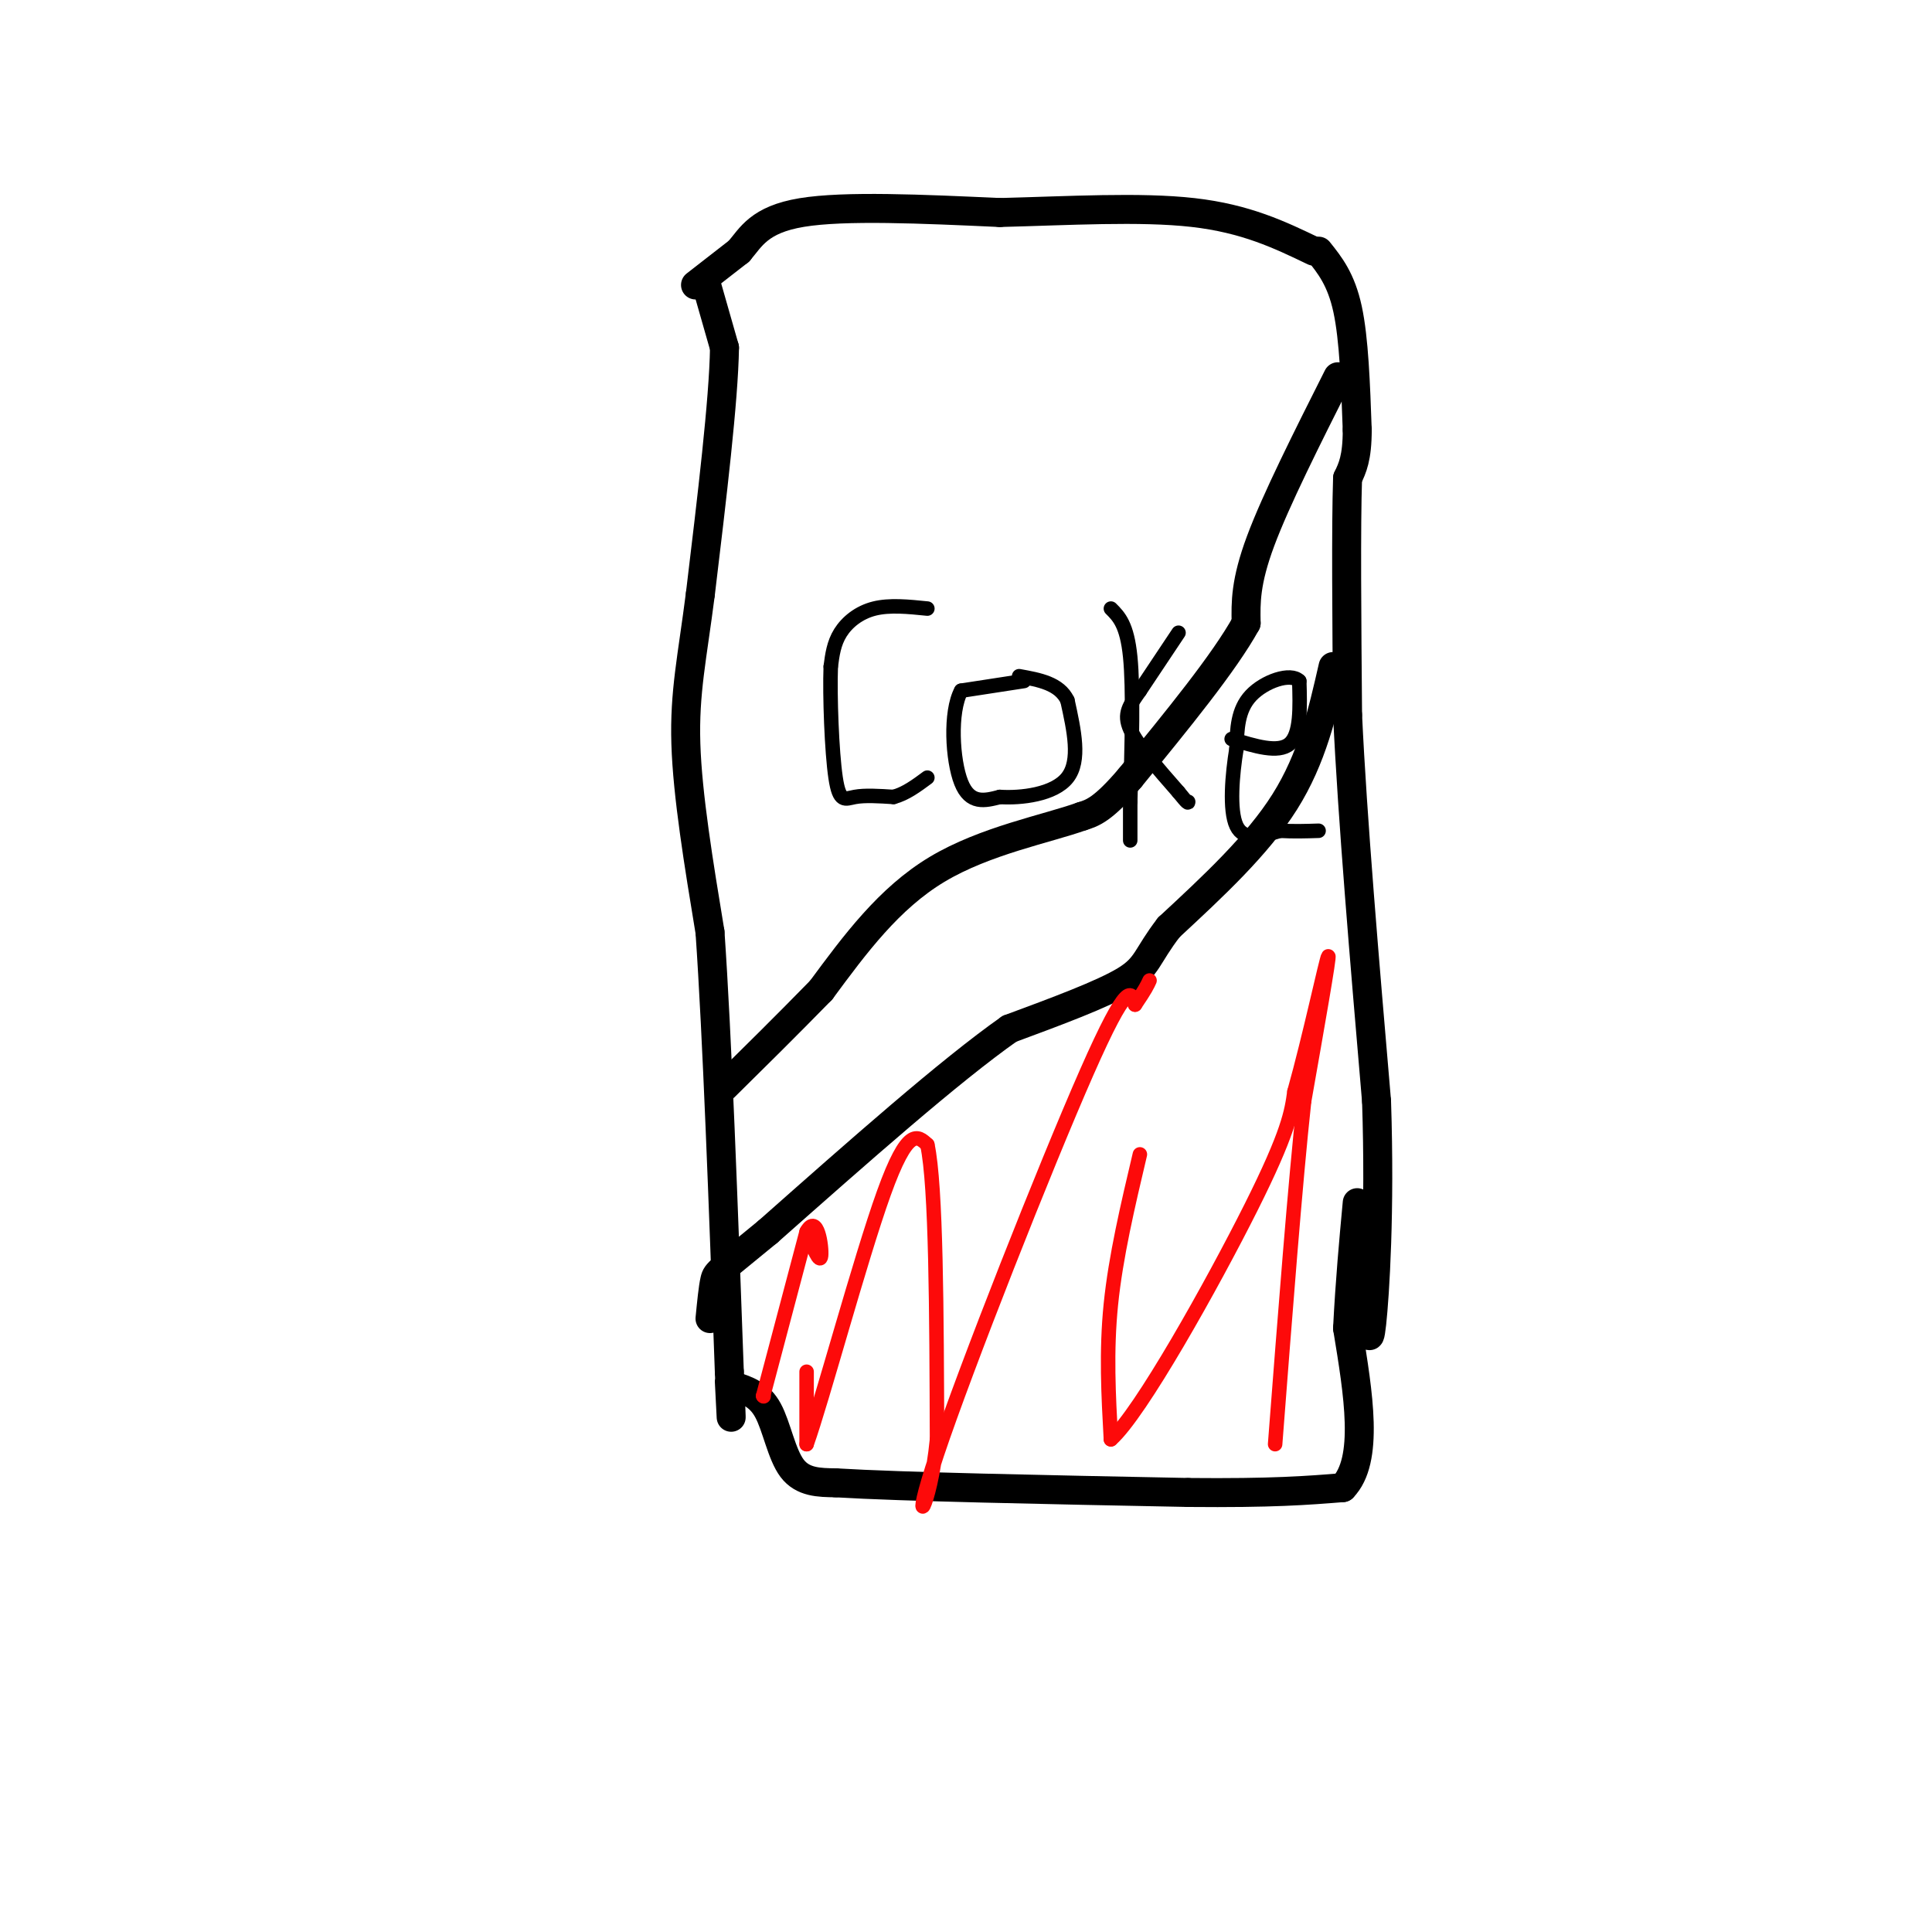 <svg viewBox='0 0 400 400' version='1.1' xmlns='http://www.w3.org/2000/svg' xmlns:xlink='http://www.w3.org/1999/xlink'><g fill='none' stroke='rgb(0,0,0)' stroke-width='6' stroke-linecap='round' stroke-linejoin='round'><path d='M146,58c0.000,0.000 4.000,14.000 4,14'/><path d='M150,72c-0.167,10.833 -2.583,30.917 -5,51'/><path d='M145,123c-1.667,13.089 -3.333,20.311 -3,31c0.333,10.689 2.667,24.844 5,39'/><path d='M147,193c1.500,21.667 2.750,56.333 4,91'/><path d='M151,284c0.667,15.500 0.333,8.750 0,2'/><path d='M152,287c2.600,0.844 5.200,1.689 7,5c1.800,3.311 2.800,9.089 5,12c2.200,2.911 5.600,2.956 9,3'/><path d='M173,307c13.667,0.833 43.333,1.417 73,2'/><path d='M246,309c17.500,0.167 24.750,-0.417 32,-1'/><path d='M278,308c5.500,-5.667 3.250,-19.333 1,-33'/><path d='M279,275c0.500,-9.833 1.250,-17.917 2,-26'/><path d='M144,59c0.000,0.000 9.000,-7.000 9,-7'/><path d='M153,52c2.467,-2.867 4.133,-6.533 13,-8c8.867,-1.467 24.933,-0.733 41,0'/><path d='M207,44c14.156,-0.356 29.044,-1.244 40,0c10.956,1.244 17.978,4.622 25,8'/><path d='M273,52c2.333,2.917 4.667,5.833 6,12c1.333,6.167 1.667,15.583 2,25'/><path d='M281,89c0.000,5.833 -1.000,7.917 -2,10'/><path d='M279,99c-0.333,9.833 -0.167,29.417 0,49'/><path d='M279,148c1.000,21.500 3.500,50.750 6,80'/><path d='M285,228c0.756,22.889 -0.356,40.111 -1,46c-0.644,5.889 -0.822,0.444 -1,-5'/><path d='M277,78c-6.417,12.750 -12.833,25.500 -16,34c-3.167,8.500 -3.083,12.750 -3,17'/><path d='M258,129c-4.500,8.167 -14.250,20.083 -24,32'/><path d='M234,161c-5.667,6.667 -7.833,7.333 -10,8'/><path d='M224,169c-7.156,2.578 -20.044,5.022 -30,11c-9.956,5.978 -16.978,15.489 -24,25'/><path d='M170,205c-7.333,7.500 -13.667,13.750 -20,20'/><path d='M276,138c-2.167,9.500 -4.333,19.000 -10,28c-5.667,9.000 -14.833,17.500 -24,26'/><path d='M242,192c-4.667,6.044 -4.333,8.156 -9,11c-4.667,2.844 -14.333,6.422 -24,10'/><path d='M209,213c-12.333,8.667 -31.167,25.333 -50,42'/><path d='M159,255c-10.178,8.400 -10.622,8.400 -11,10c-0.378,1.600 -0.689,4.800 -1,8'/></g>
<g fill='none' stroke='rgb(0,0,0)' stroke-width='3' stroke-linecap='round' stroke-linejoin='round'><path d='M192,126c-3.911,-0.400 -7.822,-0.800 -11,0c-3.178,0.800 -5.622,2.800 -7,5c-1.378,2.200 -1.689,4.600 -2,7'/><path d='M172,138c-0.226,6.048 0.208,17.667 1,23c0.792,5.333 1.940,4.381 4,4c2.060,-0.381 5.030,-0.190 8,0'/><path d='M185,165c2.500,-0.667 4.750,-2.333 7,-4'/><path d='M212,141c0.000,0.000 -13.000,2.000 -13,2'/><path d='M199,143c-2.378,4.400 -1.822,14.400 0,19c1.822,4.600 4.911,3.800 8,3'/><path d='M207,165c4.356,0.289 11.244,-0.489 14,-4c2.756,-3.511 1.378,-9.756 0,-16'/><path d='M221,145c-1.667,-3.500 -5.833,-4.250 -10,-5'/><path d='M230,126c1.667,1.667 3.333,3.333 4,10c0.667,6.667 0.333,18.333 0,30'/><path d='M234,166c0.000,6.333 0.000,7.167 0,8'/><path d='M244,131c0.000,0.000 -8.000,12.000 -8,12'/><path d='M236,143c-2.133,3.067 -3.467,4.733 -2,8c1.467,3.267 5.733,8.133 10,13'/><path d='M244,164c2.000,2.500 2.000,2.250 2,2'/><path d='M255,153c4.833,1.500 9.667,3.000 12,1c2.333,-2.000 2.167,-7.500 2,-13'/><path d='M269,141c-1.778,-1.844 -7.222,0.044 -10,3c-2.778,2.956 -2.889,6.978 -3,11'/><path d='M256,155c-0.867,5.222 -1.533,12.778 0,16c1.533,3.222 5.267,2.111 9,1'/><path d='M265,172c2.833,0.167 5.417,0.083 8,0'/></g>
<g fill='none' stroke='rgb(253,10,10)' stroke-width='3' stroke-linecap='round' stroke-linejoin='round'><path d='M158,289c0.000,0.000 0.100,0.100 0.1,0.1'/><path d='M158,289c0.000,0.000 9.000,-34.000 9,-34'/><path d='M167,255c2.200,-3.956 3.200,3.156 3,5c-0.200,1.844 -1.600,-1.578 -3,-5'/><path d='M167,284c0.000,0.000 0.000,15.000 0,15'/><path d='M167,299c3.156,-8.778 11.044,-38.222 16,-52c4.956,-13.778 6.978,-11.889 9,-10'/><path d='M192,237c1.833,8.500 1.917,34.750 2,61'/><path d='M194,298c-1.417,14.655 -5.958,20.792 0,3c5.958,-17.792 22.417,-59.512 31,-79c8.583,-19.488 9.292,-16.744 10,-14'/><path d='M235,208c2.167,-3.167 2.583,-4.083 3,-5'/><path d='M236,239c-2.500,10.583 -5.000,21.167 -6,31c-1.000,9.833 -0.500,18.917 0,28'/><path d='M230,298c6.044,-5.244 21.156,-32.356 29,-48c7.844,-15.644 8.422,-19.822 9,-24'/><path d='M268,226c3.178,-11.289 6.622,-27.511 7,-28c0.378,-0.489 -2.311,14.756 -5,30'/><path d='M270,228c-1.833,16.833 -3.917,43.917 -6,71'/></g>
</svg>
